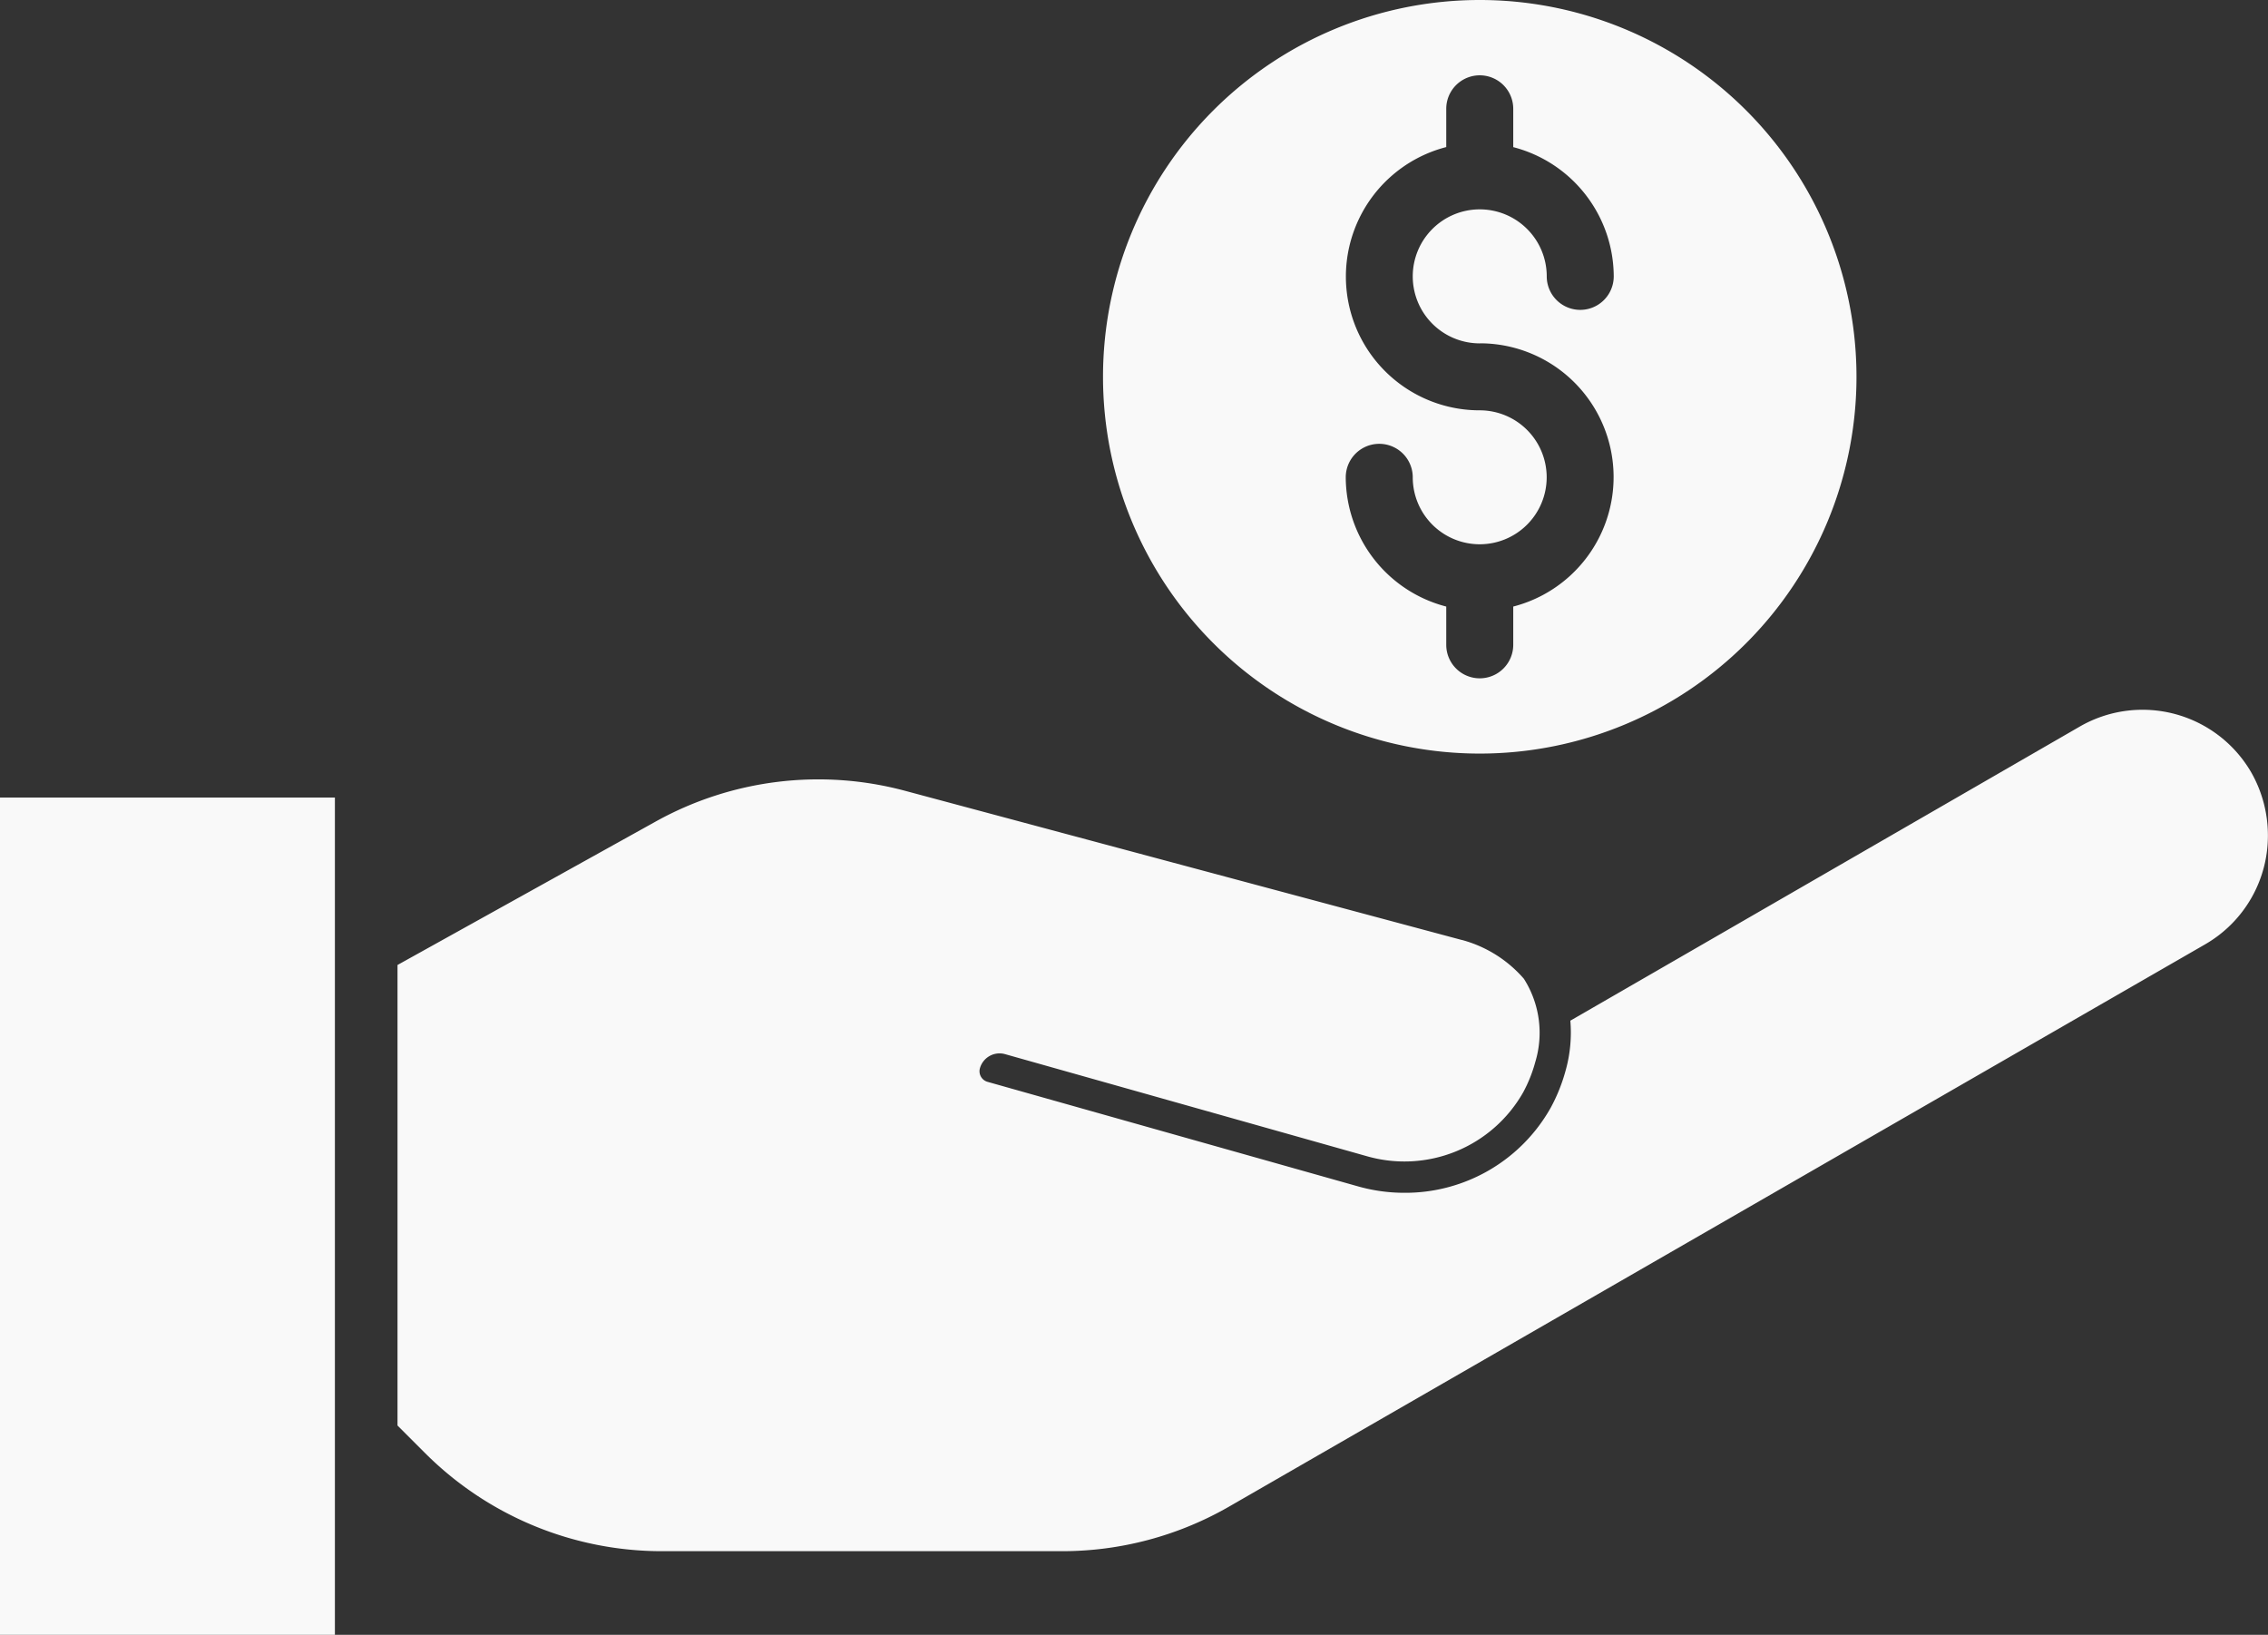 <svg xmlns="http://www.w3.org/2000/svg" width="74" height="53.334" viewBox="0 0 74 53.334">
  <rect x="0" y="0" width="74" height="53.334" fill="#333333" stroke="none"/>
  <g id="Group_159" data-name="Group 159" transform="translate(-634.454 -112)">
    <path id="Path_602" data-name="Path 602" d="M857.542,112a12.292,12.292,0,1,0,12.292,12.292A12.292,12.292,0,0,0,857.542,112Zm0,11.2a4.363,4.363,0,0,1,1.093,8.588v1.248a1.093,1.093,0,1,1-2.186,0v-1.248a4.371,4.371,0,0,1-3.279-4.216,1.093,1.093,0,0,1,2.186,0,2.185,2.185,0,1,0,2.186-2.186,4.363,4.363,0,0,1-1.093-8.588V115.55a1.093,1.093,0,1,1,2.186,0V116.8a4.372,4.372,0,0,1,3.279,4.216,1.093,1.093,0,0,1-2.186,0,2.186,2.186,0,1,0-2.186,2.186Z" transform="translate(-174.807)" fill="#f9f9f9"/>
    <path id="Path_603" data-name="Path 603" d="M634.454,291.71h10.927V264.394H634.454Z" transform="translate(0 -126.376)" fill="#f9f9f9"/>
    <path id="Path_604" data-name="Path 604" d="M770.932,249.653a4.1,4.1,0,0,0-5.586-1.5l-16.63,9.6a4.571,4.571,0,0,1-.151,1.615,5.625,5.625,0,0,1-.489,1.224,5.443,5.443,0,0,1-4.782,2.776,5.538,5.538,0,0,1-1.5-.208L729.7,259.748a.359.359,0,0,1-.248-.443h0a.665.665,0,0,1,.821-.46l11.792,3.326a4.455,4.455,0,0,0,5.108-2.073,4.6,4.6,0,0,0,.4-1,3.28,3.28,0,0,0-.373-2.712,4.075,4.075,0,0,0-2.023-1.267l-.008,0-18.159-4.865a10.926,10.926,0,0,0-8.133,1l-8.428,4.682V270.96l.9.9a10.927,10.927,0,0,0,7.726,3.2h13.059a10.927,10.927,0,0,0,5.422-1.44l31.885-18.365a4.089,4.089,0,0,0,2.035-3.551A4.152,4.152,0,0,0,770.932,249.653Z" transform="translate(-63.025 -112.455)" fill="#f9f9f9"/>
  </g>
</svg>
